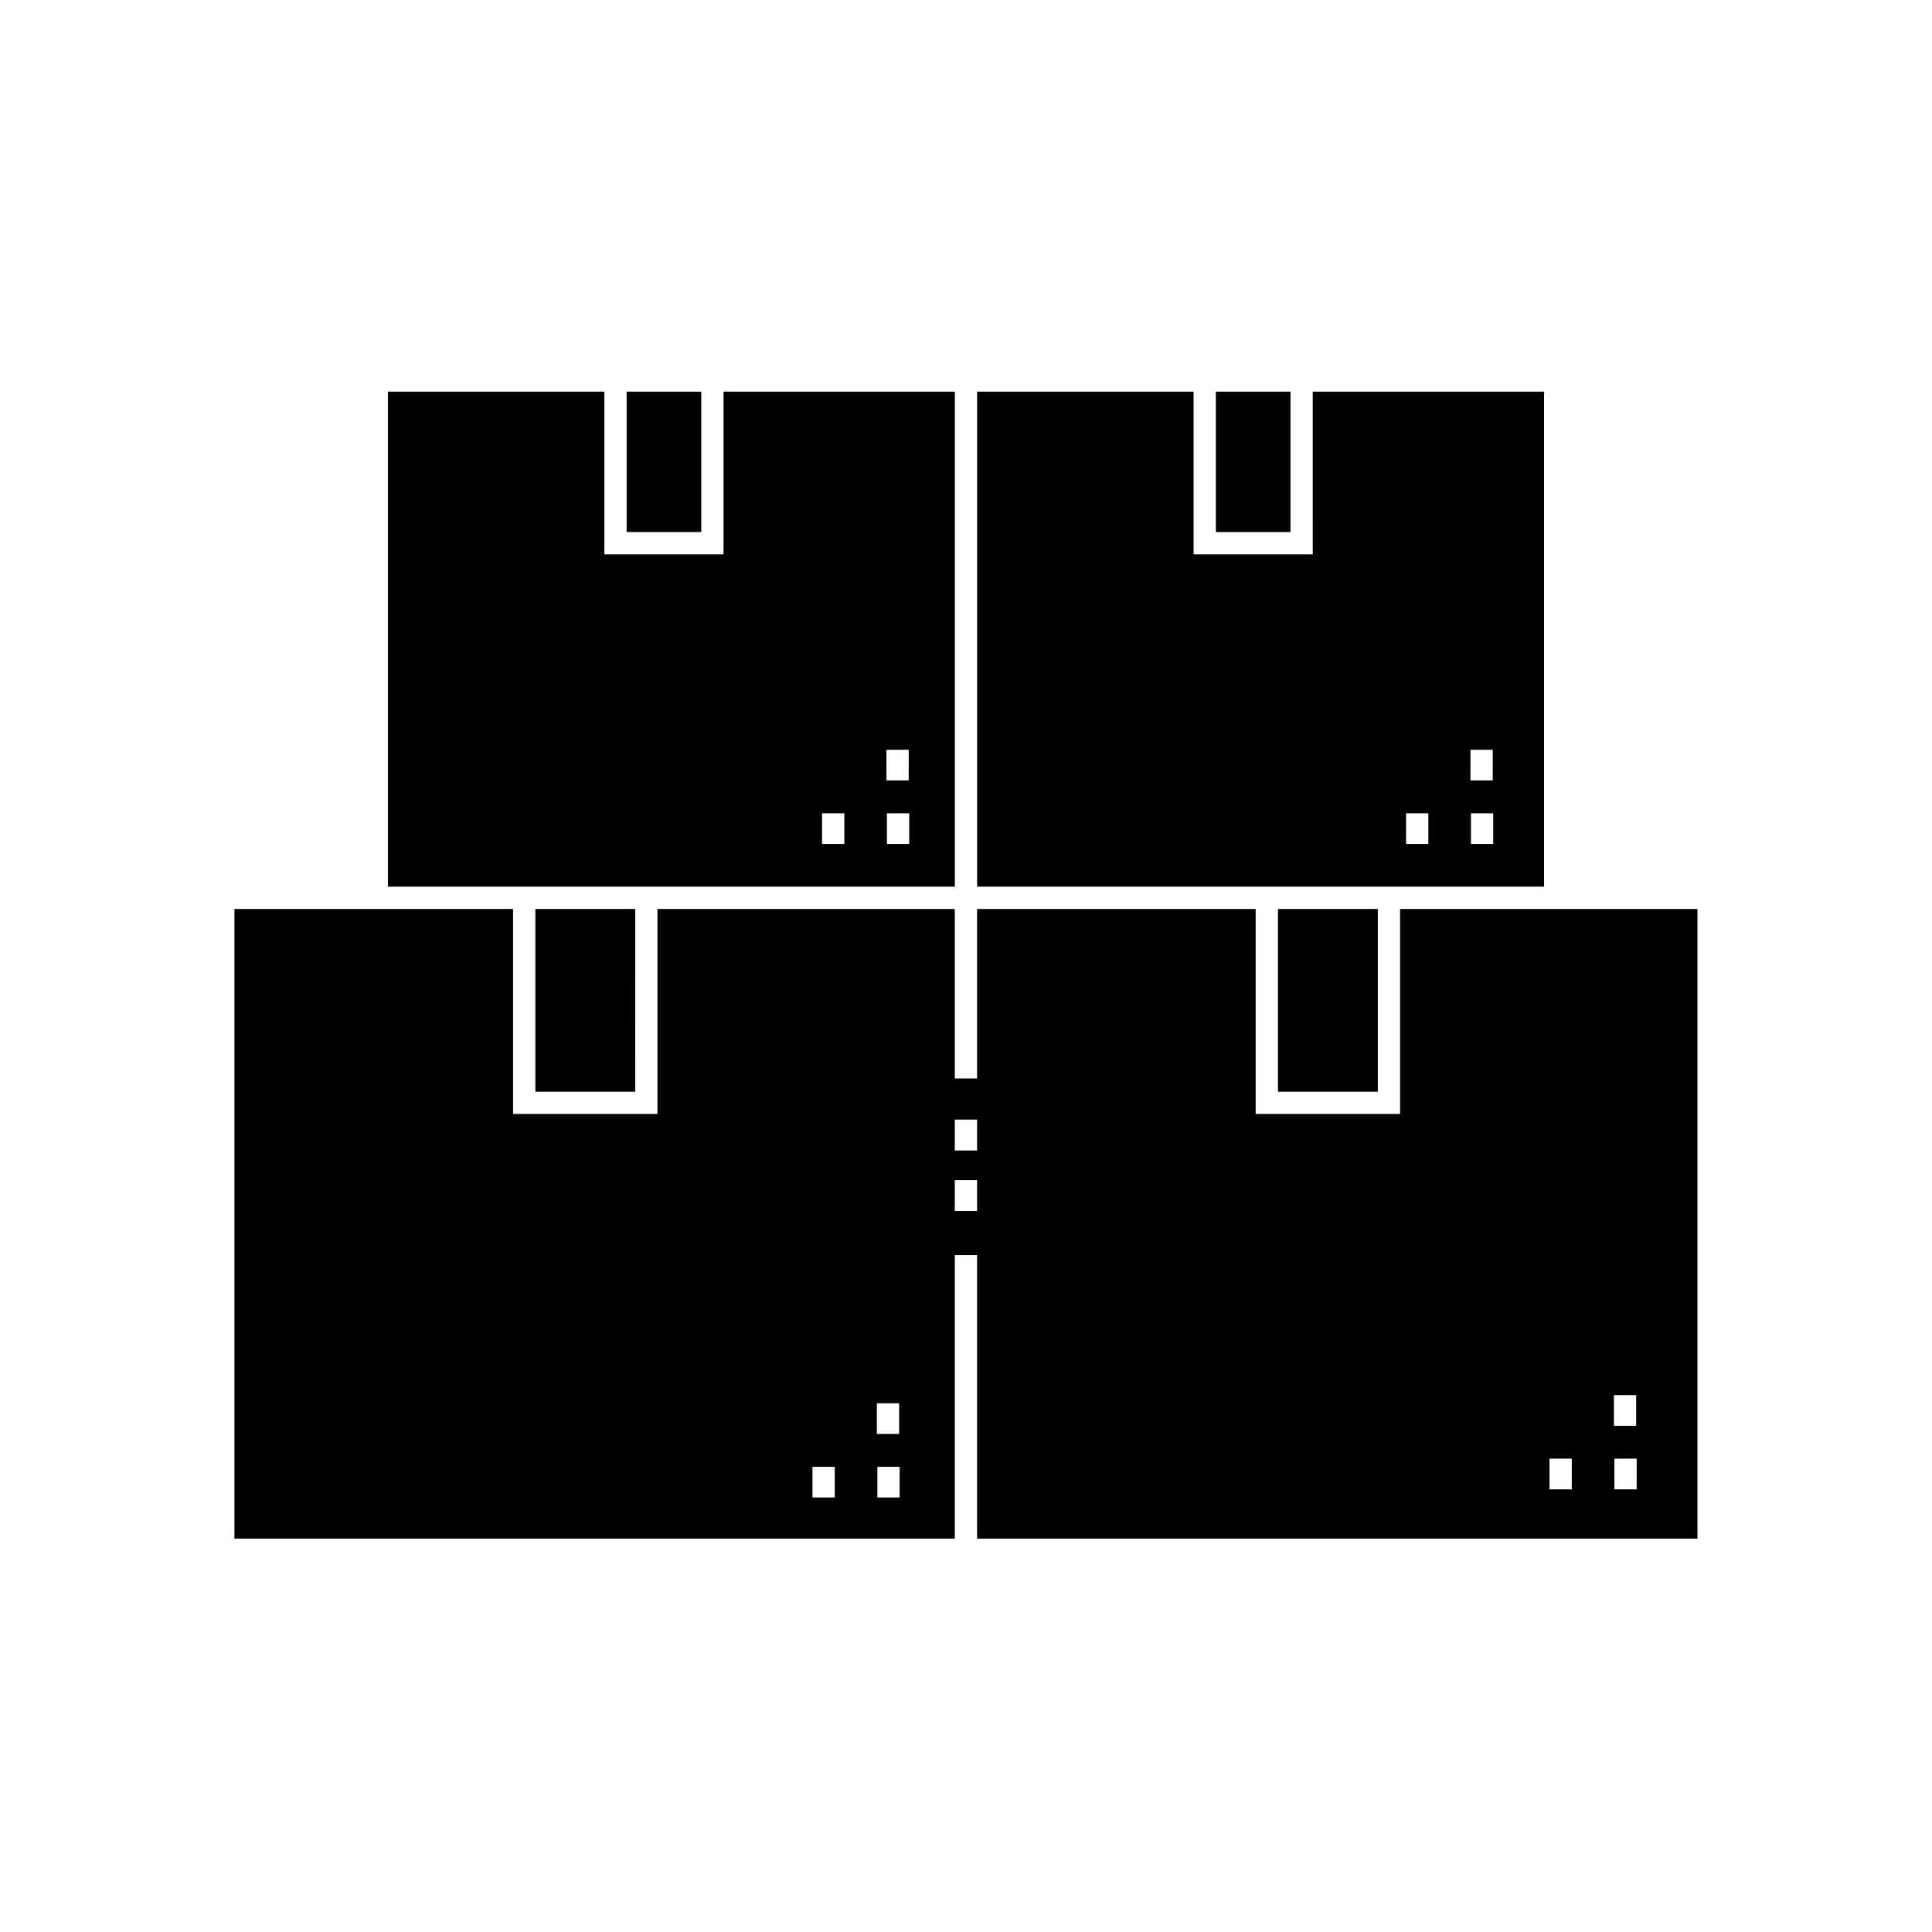 <?xml version="1.0" encoding="UTF-8"?>
<!-- Uploaded to: ICON Repo, www.svgrepo.com, Generator: ICON Repo Mixer Tools -->
<svg fill="#000000" width="800px" height="800px" version="1.1" viewBox="144 144 512 512" xmlns="http://www.w3.org/2000/svg">
 <path d="m482.68 433.31v-48.43h26.461v48.43zm-5.902-54.336h-73.832v-131.18h57.363l0.004 43.113h31.582l-0.004-43.113h61.301v131.18zm62.945-19.445h-5.902v8.125h5.902zm-6.035-8.707h5.902l0.004-8.129h-5.902zm-17.066 16.832h5.902l0.004-8.125h-5.902zm-30.633-119.86h-19.773v37.207h19.773zm-156.15 0h-19.773v37.207h19.773zm-49.859 131.18h-33.18v-131.18h57.359v43.113h31.582v-43.113h61.301v131.18zm104.97-19.445h-5.902v8.125h5.902zm-6.035-8.707h5.902l0.004-8.129h-5.902zm-17.062 16.832h5.902l0.004-8.125h-5.902zm-49.516 65.656 0.004-48.43h-26.457v48.43zm246.75-48.43h34.75v166.87h-190.9v-75.137h-5.902v75.137h-190.9v-166.87h73.836v54.336h38.266v-54.336h78.797v44.922h5.902v-44.922h73.832v54.336h38.27v-54.336zm-193.87 147.84h-5.902v8.129h5.902zm11.164-8.707h5.902v-8.129h-5.902zm6.035 8.707h-5.902v8.129h5.902zm20.52-75.98h-5.902v8.188h5.902zm0-16.035h-5.902v8.188h5.902zm174.8 89.852h-5.902v8.129h5.902zm-6.035-8.707h5.902v-8.129h-5.902zm-11.164 8.707h-5.902v8.129h5.902z"/>
</svg>